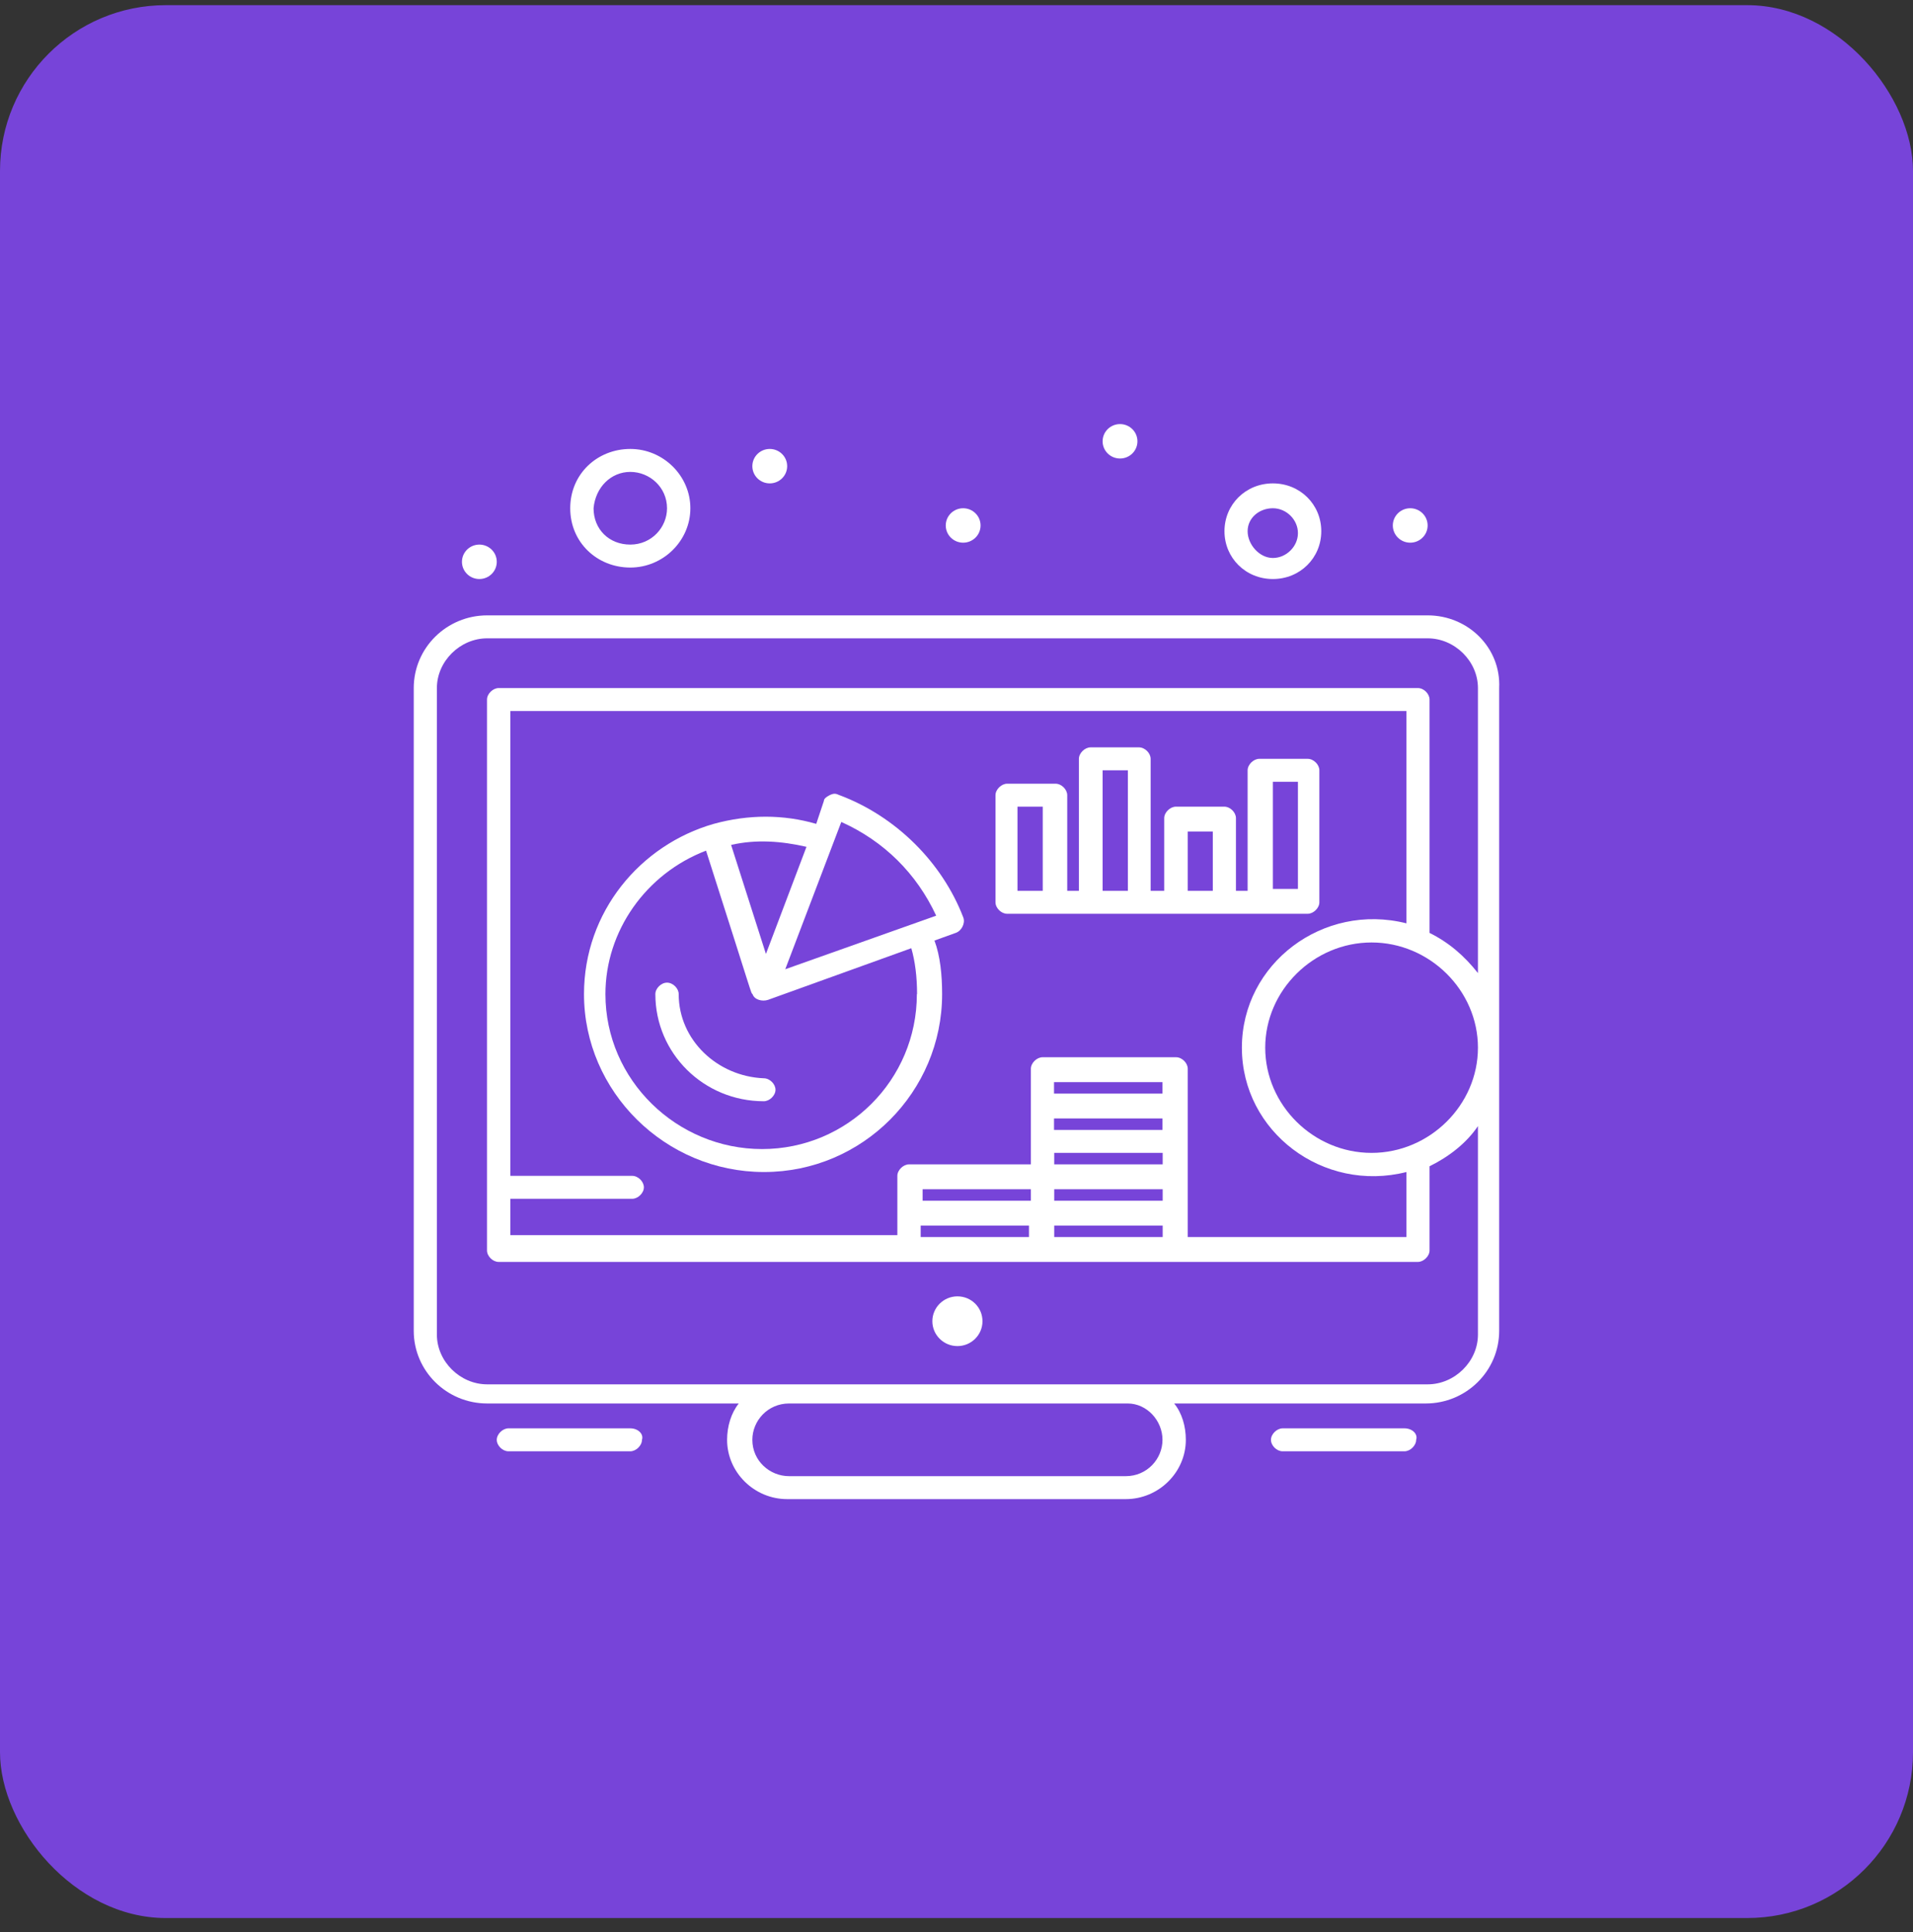 <svg width="100" height="101" viewBox="0 0 100 101" fill="none" xmlns="http://www.w3.org/2000/svg">
<rect x="0" y="0" width="100" height="101" fill="#333333" stroke="none"/>
<rect y="0.27" width="100" height="100" rx="8.667" fill="#7744D9"/>
<path d="M50.048 67.77C50.778 67.77 51.358 68.35 51.358 69.07C51.358 69.79 50.768 70.37 50.048 70.37C49.328 70.37 48.738 69.79 48.738 69.07C48.738 68.35 49.328 67.77 50.048 67.77Z" fill="white"/>
<path d="M73.418 74.67H67.048C66.748 74.67 66.438 74.97 66.438 75.27C66.438 75.57 66.738 75.87 67.048 75.87H73.418C73.718 75.87 74.028 75.57 74.028 75.27C74.128 74.97 73.828 74.67 73.418 74.67Z" fill="white"/>
<path d="M32.948 74.67H26.578C26.278 74.67 25.968 74.97 25.968 75.27C25.968 75.57 26.268 75.87 26.578 75.87H32.948C33.248 75.87 33.558 75.57 33.558 75.27C33.658 74.97 33.358 74.67 32.948 74.67Z" fill="white"/>
<path d="M43.878 41.57C43.678 41.47 43.578 41.47 43.368 41.57C43.168 41.67 43.068 41.77 43.068 41.87L42.668 43.07C40.948 42.57 39.128 42.57 37.308 43.07C33.468 44.17 30.528 47.67 30.528 51.97C30.528 57.07 34.778 61.27 39.938 61.27C45.098 61.27 49.248 57.07 49.248 51.97C49.248 50.97 49.148 49.97 48.848 49.17L49.958 48.77C50.258 48.67 50.468 48.27 50.358 47.97C49.248 45.07 46.818 42.67 43.888 41.57H43.878ZM42.158 44.27L40.038 49.87L38.218 44.17C39.528 43.87 40.848 43.97 42.158 44.27ZM47.928 51.97C47.928 56.47 44.288 60.07 39.838 60.07C35.388 60.07 31.648 56.47 31.648 51.97C31.648 48.67 33.768 45.67 36.908 44.47C39.438 52.37 39.238 51.87 39.338 51.97C39.438 52.27 39.848 52.37 40.148 52.27L47.638 49.57C47.838 50.27 47.938 51.07 47.938 51.97H47.928ZM41.048 50.67L43.978 42.97C46.208 43.97 47.918 45.67 48.938 47.87L41.048 50.67Z" fill="white"/>
<path d="M35.478 51.97C35.478 51.67 35.178 51.37 34.868 51.37C34.558 51.37 34.258 51.67 34.258 51.97C34.258 55.07 36.788 57.57 39.928 57.57C40.228 57.57 40.538 57.27 40.538 56.97C40.538 56.67 40.238 56.37 39.928 56.37C37.498 56.27 35.478 54.37 35.478 51.97Z" fill="white"/>
<path d="M74.628 32.17H25.468C23.348 32.17 21.628 33.87 21.628 35.97V69.57C21.628 71.67 23.348 73.37 25.468 73.37H38.618C38.218 73.87 38.008 74.57 38.008 75.27C38.008 76.97 39.428 78.37 41.148 78.37H58.848C60.568 78.37 61.988 76.97 61.988 75.27C61.988 74.57 61.788 73.87 61.378 73.37H74.528C76.648 73.37 78.368 71.67 78.368 69.57V35.97C78.468 33.87 76.748 32.17 74.628 32.17ZM60.768 75.27C60.768 76.27 59.958 77.17 58.848 77.17H41.248C40.238 77.17 39.328 76.37 39.328 75.27C39.328 74.27 40.138 73.37 41.248 73.37H58.948C59.958 73.37 60.768 74.27 60.768 75.27ZM48.128 64.67V64.07H53.788V64.67H48.128ZM60.768 59.07H55.098V58.47H60.768V59.07ZM55.108 60.27H60.778V60.87H55.108V60.27ZM55.108 62.17H60.778V62.77H55.108V62.17ZM60.768 57.17H55.098V56.57H60.768V57.17ZM53.888 62.77H48.228V62.17H53.888V62.77ZM55.108 64.07H60.778V64.67H55.108V64.07ZM62.088 55.87C62.088 55.57 61.788 55.27 61.478 55.27H54.498C54.198 55.27 53.888 55.57 53.888 55.87V60.87H47.518C47.218 60.87 46.908 61.17 46.908 61.47V64.57H26.678V62.67H33.048C33.348 62.67 33.658 62.37 33.658 62.07C33.658 61.77 33.358 61.47 33.048 61.47H26.678V37.17H73.518V48.27C69.168 47.17 64.918 50.37 64.918 54.77C64.918 59.17 69.168 62.37 73.518 61.27V64.67H62.088V55.87ZM71.698 60.27C68.658 60.27 66.138 57.77 66.138 54.77C66.138 51.77 68.668 49.27 71.698 49.27C74.728 49.27 77.258 51.77 77.258 54.77C77.258 57.77 74.728 60.27 71.698 60.27ZM74.728 48.77V36.57C74.728 36.27 74.428 35.97 74.118 35.97H26.068C25.768 35.97 25.458 36.27 25.458 36.57V65.37C25.458 65.67 25.758 65.97 26.068 65.97H74.118C74.418 65.97 74.728 65.67 74.728 65.37V60.97C75.738 60.47 76.648 59.77 77.258 58.87V69.77C77.258 71.17 76.048 72.37 74.628 72.37H25.468C24.048 72.37 22.838 71.17 22.838 69.77V35.97C22.838 34.57 24.048 33.37 25.468 33.37H74.628C76.048 33.37 77.258 34.57 77.258 35.97V50.87C76.548 49.97 75.738 49.27 74.728 48.77Z" fill="white"/>
<path d="M68.358 47.77C68.658 47.77 68.968 47.47 68.968 47.17V40.27C68.968 39.97 68.668 39.67 68.358 39.67H65.828C65.528 39.67 65.218 39.97 65.218 40.27V46.57H64.608V42.77C64.608 42.47 64.308 42.17 63.998 42.17H61.468C61.168 42.17 60.858 42.47 60.858 42.77V46.57H60.148V39.67C60.148 39.37 59.848 39.07 59.538 39.07H57.008C56.708 39.07 56.398 39.37 56.398 39.67V46.57H55.788V41.57C55.788 41.27 55.488 40.97 55.178 40.97H52.648C52.348 40.97 52.038 41.27 52.038 41.57V47.17C52.038 47.47 52.338 47.77 52.648 47.77H68.328H68.358ZM66.538 40.87H67.848V46.47H66.538V40.87ZM53.188 46.57V42.17H54.508V46.57H53.188ZM57.638 46.57V40.27H58.958V46.57H57.638ZM62.088 46.57V43.47H63.398V46.57H62.088Z" fill="white"/>
<path d="M32.948 29.67C34.668 29.67 36.088 28.27 36.088 26.57C36.088 24.87 34.668 23.47 32.948 23.47C31.228 23.47 29.808 24.77 29.808 26.57C29.808 28.37 31.228 29.67 32.948 29.67ZM32.948 24.67C33.958 24.67 34.868 25.47 34.868 26.57C34.868 27.57 34.058 28.47 32.948 28.47C31.838 28.47 31.028 27.67 31.028 26.57C31.128 25.47 31.938 24.67 32.948 24.67Z" fill="white"/>
<path d="M66.538 30.27C67.958 30.27 69.068 29.17 69.068 27.77C69.068 26.37 67.958 25.27 66.538 25.27C65.118 25.27 64.008 26.37 64.008 27.77C64.008 29.17 65.118 30.27 66.538 30.27ZM66.538 26.57C67.248 26.57 67.848 27.17 67.848 27.87C67.848 28.57 67.238 29.17 66.538 29.17C65.838 29.17 65.218 28.47 65.218 27.77C65.218 27.07 65.828 26.57 66.538 26.57Z" fill="white"/>
<path d="M73.718 26.57C74.218 26.57 74.628 26.97 74.628 27.47C74.628 27.97 74.218 28.37 73.718 28.37C73.218 28.37 72.808 27.97 72.808 27.47C72.808 26.97 73.218 26.57 73.718 26.57Z" fill="white"/>
<path d="M58.548 22.17C59.048 22.17 59.458 22.57 59.458 23.07C59.458 23.57 59.048 23.97 58.548 23.97C58.048 23.97 57.638 23.57 57.638 23.07C57.638 22.57 58.048 22.17 58.548 22.17Z" fill="white"/>
<path d="M40.238 23.47C40.738 23.47 41.148 23.87 41.148 24.37C41.148 24.87 40.738 25.27 40.238 25.27C39.738 25.27 39.328 24.87 39.328 24.37C39.328 23.87 39.738 23.47 40.238 23.47Z" fill="white"/>
<path d="M25.058 28.47C25.558 28.47 25.968 28.87 25.968 29.37C25.968 29.87 25.558 30.27 25.058 30.27C24.558 30.27 24.148 29.87 24.148 29.37C24.148 28.87 24.558 28.47 25.058 28.47Z" fill="white"/>
<path d="M50.348 26.57C50.848 26.57 51.258 26.97 51.258 27.47C51.258 27.97 50.848 28.37 50.348 28.37C49.848 28.37 49.438 27.97 49.438 27.47C49.438 26.97 49.848 26.57 50.348 26.57Z" fill="white"/>
</svg>
